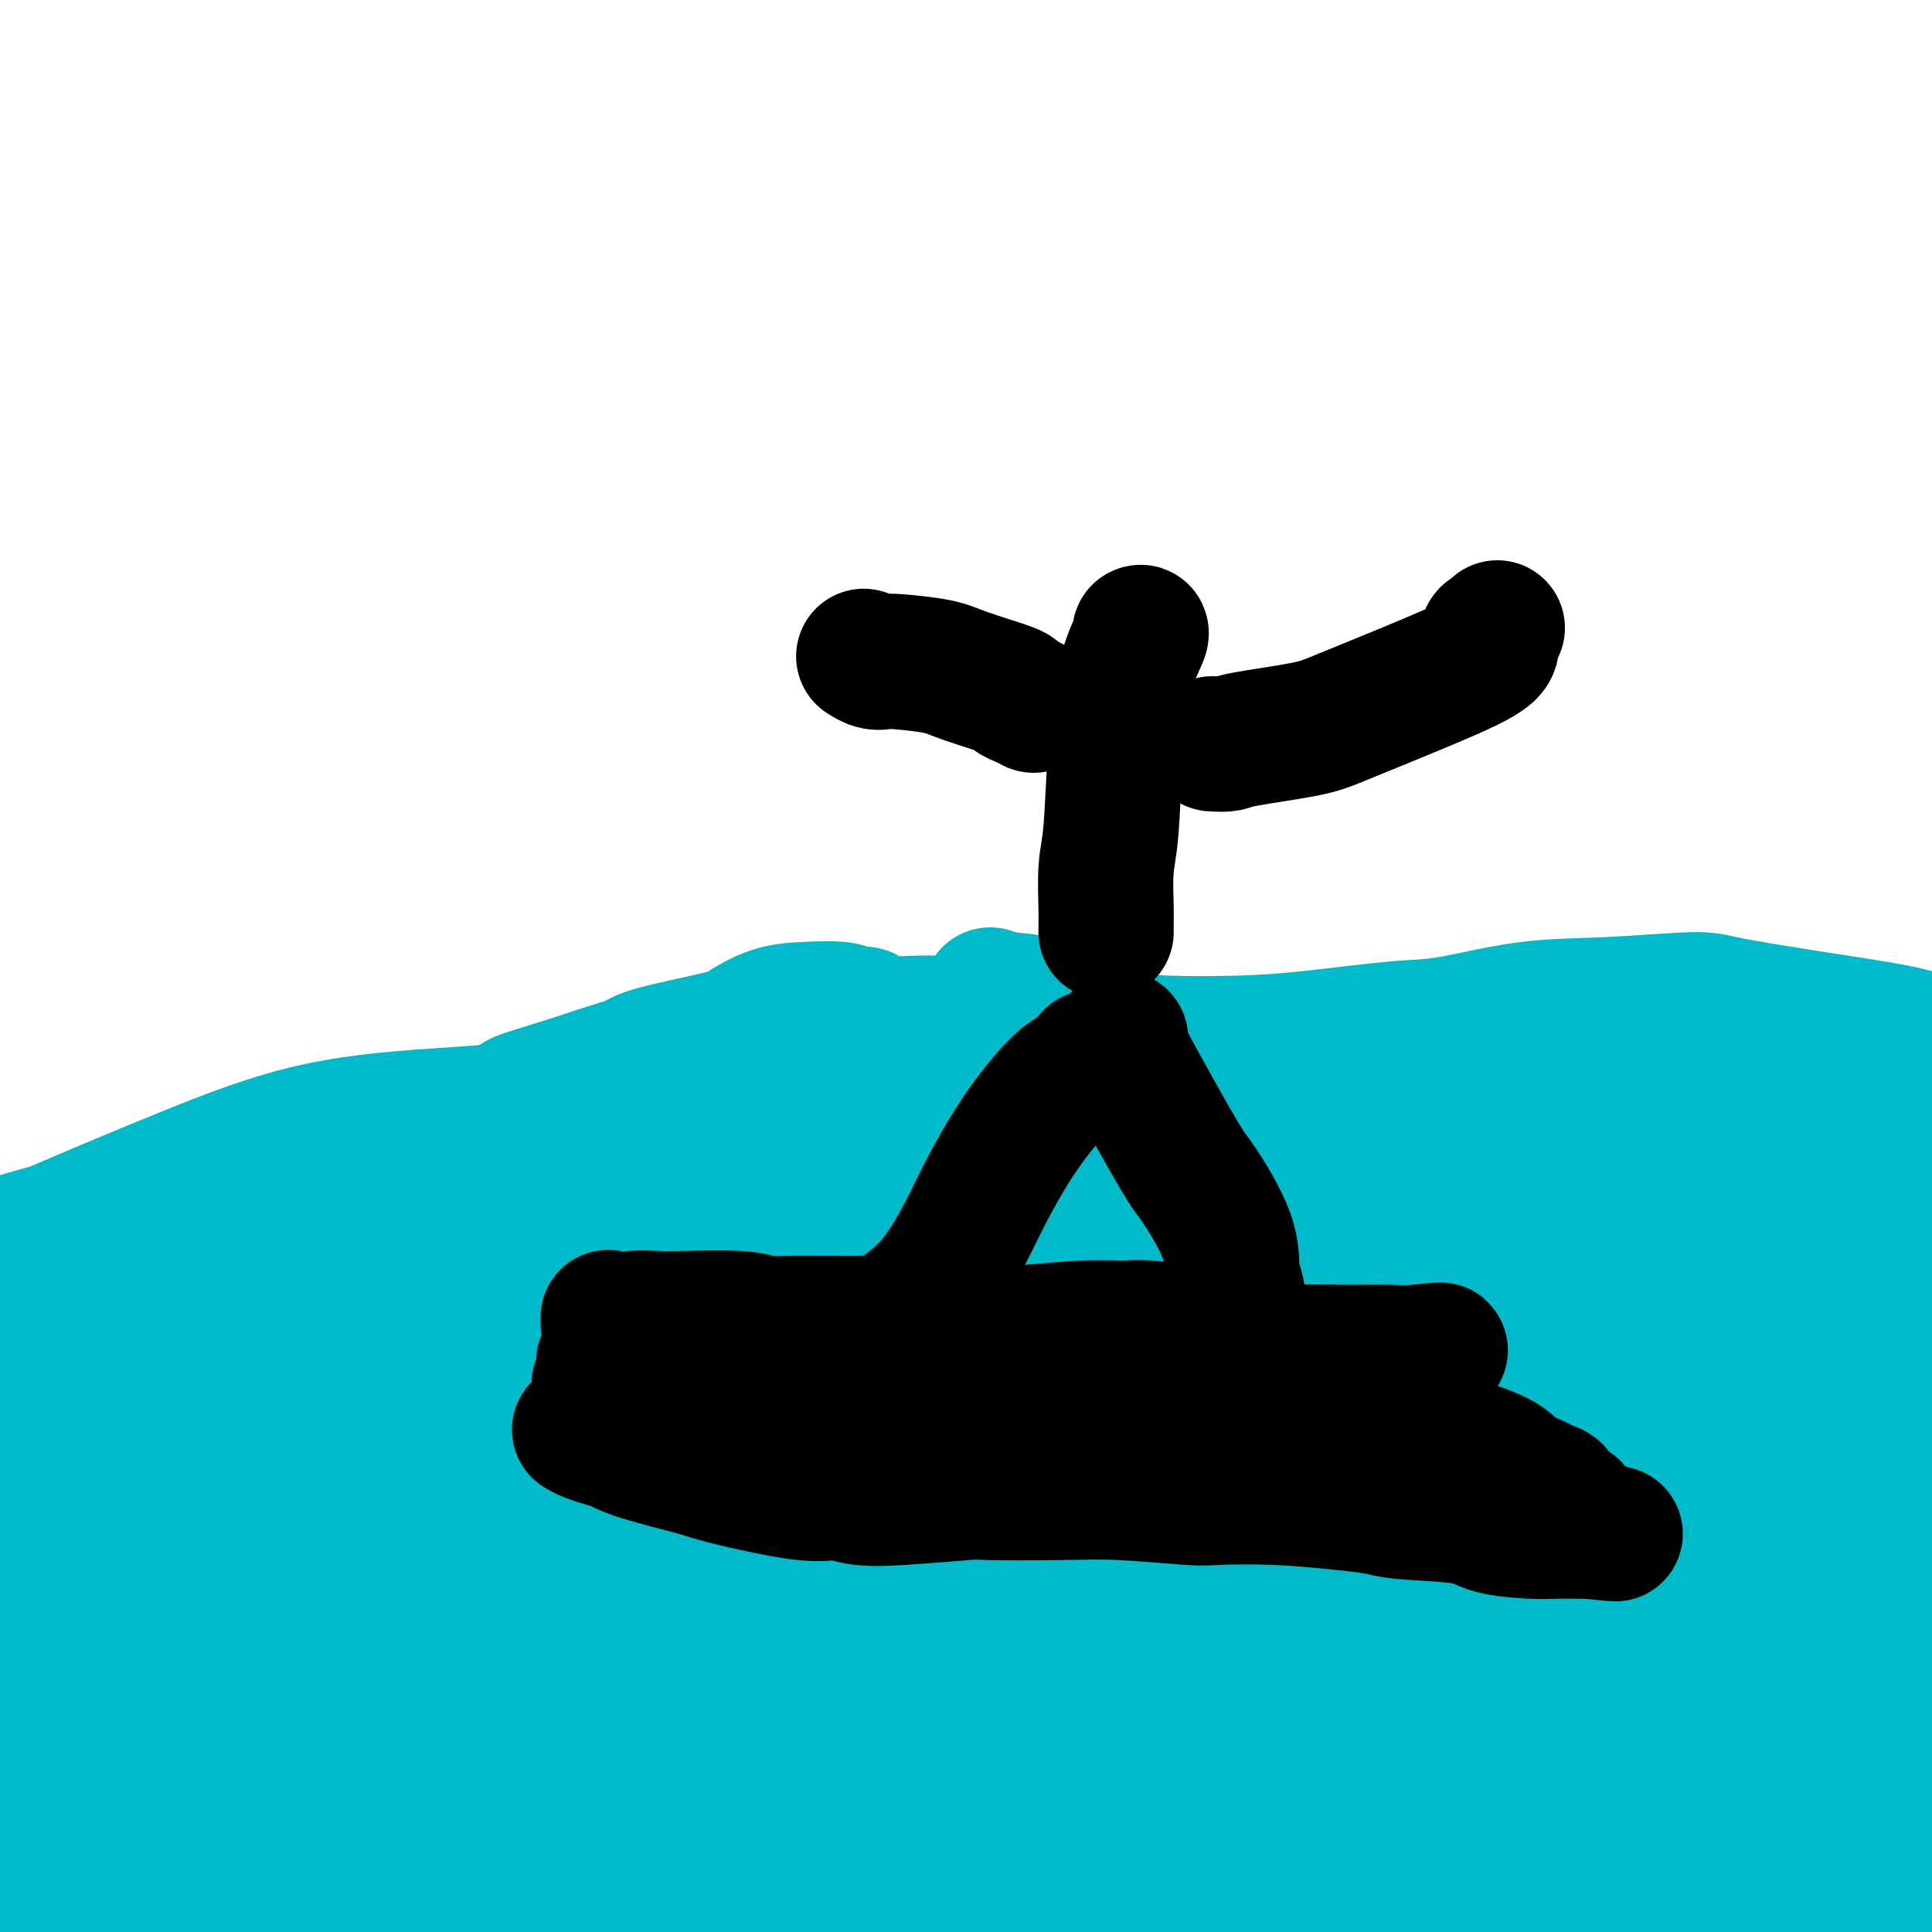 <svg viewBox='0 0 400 400' version='1.1' xmlns='http://www.w3.org/2000/svg' xmlns:xlink='http://www.w3.org/1999/xlink'><g fill='none' stroke='#00BAC9' stroke-width='28' stroke-linecap='round' stroke-linejoin='round'><path d='M3,257c2.950,-0.855 5.899,-1.710 7,-2c1.101,-0.290 0.353,-0.014 5,-2c4.647,-1.986 14.690,-6.234 24,-10c9.310,-3.766 17.886,-7.048 27,-9c9.114,-1.952 18.766,-2.572 25,-3c6.234,-0.428 9.050,-0.664 15,-1c5.950,-0.336 15.035,-0.774 24,-1c8.965,-0.226 17.812,-0.241 29,0c11.188,0.241 24.719,0.738 32,1c7.281,0.262 8.314,0.290 17,1c8.686,0.710 25.026,2.103 38,3c12.974,0.897 22.583,1.299 37,2c14.417,0.701 33.642,1.701 44,2c10.358,0.299 11.849,-0.102 21,0c9.151,0.102 25.964,0.707 41,1c15.036,0.293 28.297,0.274 45,0c16.703,-0.274 36.848,-0.802 48,-1c11.152,-0.198 13.311,-0.066 24,0c10.689,0.066 29.910,0.067 46,0c16.090,-0.067 29.051,-0.200 44,0c14.949,0.200 31.887,0.733 42,1c10.113,0.267 13.401,0.267 22,1c8.599,0.733 22.507,2.197 35,3c12.493,0.803 23.569,0.944 28,1c4.431,0.056 2.215,0.028 0,0'/><path d='M388,230c0.564,2.457 1.128,4.914 2,12c0.872,7.086 2.052,18.803 3,29c0.948,10.197 1.666,18.876 2,29c0.334,10.124 0.286,21.692 0,28c-0.286,6.308 -0.809,7.356 -1,13c-0.191,5.644 -0.051,15.884 0,24c0.051,8.116 0.014,14.106 1,21c0.986,6.894 2.996,14.691 4,19c1.004,4.309 1.001,5.131 2,10c0.999,4.869 3.000,13.784 4,20c1.000,6.216 1.000,9.732 1,12c-0.000,2.268 -0.000,3.287 0,4c0.000,0.713 0.001,1.120 0,1c-0.001,-0.120 -0.004,-0.768 0,-1c0.004,-0.232 0.015,-0.048 0,0c-0.015,0.048 -0.057,-0.040 0,0c0.057,0.040 0.211,0.208 0,0c-0.211,-0.208 -0.788,-0.792 -1,-1c-0.212,-0.208 -0.060,-0.041 0,0c0.060,0.041 0.027,-0.046 0,0c-0.027,0.046 -0.047,0.223 0,0c0.047,-0.223 0.163,-0.846 0,-1c-0.163,-0.154 -0.603,0.162 -1,0c-0.397,-0.162 -0.750,-0.802 -1,-1c-0.250,-0.198 -0.399,0.046 -1,0c-0.601,-0.046 -1.656,-0.384 -4,-1c-2.344,-0.616 -5.977,-1.512 -12,-3c-6.023,-1.488 -14.435,-3.568 -20,-5c-5.565,-1.432 -8.282,-2.216 -11,-3'/><path d='M355,436c-12.236,-3.317 -17.326,-4.110 -23,-5c-5.674,-0.890 -11.933,-1.877 -19,-3c-7.067,-1.123 -14.942,-2.380 -19,-3c-4.058,-0.620 -4.300,-0.601 -9,-1c-4.700,-0.399 -13.859,-1.215 -23,-1c-9.141,0.215 -18.264,1.463 -23,2c-4.736,0.537 -5.084,0.363 -10,1c-4.916,0.637 -14.400,2.083 -22,3c-7.600,0.917 -13.315,1.304 -19,2c-5.685,0.696 -11.338,1.702 -14,2c-2.662,0.298 -2.332,-0.112 -3,0c-0.668,0.112 -2.334,0.746 -3,1c-0.666,0.254 -0.333,0.127 0,0'/><path d='M398,372c-0.742,0.345 -1.484,0.690 -2,1c-0.516,0.310 -0.805,0.584 -2,1c-1.195,0.416 -3.297,0.973 -4,1c-0.703,0.027 -0.009,-0.477 -3,0c-2.991,0.477 -9.669,1.935 -14,3c-4.331,1.065 -6.316,1.736 -10,3c-3.684,1.264 -9.067,3.119 -14,5c-4.933,1.881 -9.415,3.786 -15,6c-5.585,2.214 -12.274,4.736 -16,6c-3.726,1.264 -4.489,1.271 -8,2c-3.511,0.729 -9.769,2.181 -15,3c-5.231,0.819 -9.436,1.007 -15,1c-5.564,-0.007 -12.487,-0.208 -16,0c-3.513,0.208 -3.616,0.826 -7,1c-3.384,0.174 -10.050,-0.097 -15,0c-4.950,0.097 -8.186,0.563 -14,1c-5.814,0.437 -14.208,0.845 -18,1c-3.792,0.155 -2.983,0.056 -6,0c-3.017,-0.056 -9.859,-0.068 -15,0c-5.141,0.068 -8.580,0.215 -13,0c-4.420,-0.215 -9.822,-0.791 -13,-1c-3.178,-0.209 -4.132,-0.049 -7,0c-2.868,0.049 -7.650,-0.013 -13,0c-5.350,0.013 -11.269,0.102 -15,0c-3.731,-0.102 -5.273,-0.395 -9,0c-3.727,0.395 -9.638,1.477 -15,2c-5.362,0.523 -10.174,0.487 -15,1c-4.826,0.513 -9.664,1.575 -13,2c-3.336,0.425 -5.168,0.212 -7,0'/><path d='M69,411c-10.601,1.043 -12.103,1.151 -14,1c-1.897,-0.151 -4.189,-0.561 -7,-1c-2.811,-0.439 -6.140,-0.906 -10,-1c-3.860,-0.094 -8.250,0.185 -10,0c-1.750,-0.185 -0.861,-0.834 -1,-1c-0.139,-0.166 -1.305,0.152 -2,0c-0.695,-0.152 -0.920,-0.773 -1,-1c-0.080,-0.227 -0.016,-0.060 0,0c0.016,0.060 -0.015,0.014 0,0c0.015,-0.014 0.076,0.004 0,0c-0.076,-0.004 -0.289,-0.028 0,0c0.289,0.028 1.079,0.110 2,0c0.921,-0.110 1.972,-0.413 5,-1c3.028,-0.587 8.032,-1.458 17,-3c8.968,-1.542 21.901,-3.755 29,-5c7.099,-1.245 8.364,-1.523 16,-2c7.636,-0.477 21.645,-1.154 34,-2c12.355,-0.846 23.058,-1.860 37,-2c13.942,-0.140 31.122,0.596 41,1c9.878,0.404 12.454,0.478 24,1c11.546,0.522 32.063,1.494 48,2c15.937,0.506 27.295,0.546 41,1c13.705,0.454 29.757,1.323 39,2c9.243,0.677 11.677,1.162 19,2c7.323,0.838 19.535,2.029 29,3c9.465,0.971 16.183,1.722 21,2c4.817,0.278 7.733,0.083 9,0c1.267,-0.083 0.886,-0.053 1,0c0.114,0.053 0.723,0.130 1,0c0.277,-0.130 0.222,-0.466 -1,-1c-1.222,-0.534 -3.611,-1.267 -6,-2'/><path d='M430,404c-1.777,-0.364 -3.721,0.227 -11,0c-7.279,-0.227 -19.895,-1.272 -31,-2c-11.105,-0.728 -20.701,-1.139 -35,-1c-14.299,0.139 -33.301,0.829 -44,1c-10.699,0.171 -13.096,-0.176 -22,1c-8.904,1.176 -24.315,3.875 -39,6c-14.685,2.125 -28.642,3.675 -44,5c-15.358,1.325 -32.115,2.425 -41,3c-8.885,0.575 -9.896,0.625 -17,0c-7.104,-0.625 -20.300,-1.927 -30,-3c-9.700,-1.073 -15.902,-1.919 -22,-4c-6.098,-2.081 -12.091,-5.399 -15,-7c-2.909,-1.601 -2.735,-1.485 -3,-2c-0.265,-0.515 -0.970,-1.661 -1,-3c-0.030,-1.339 0.614,-2.872 6,-4c5.386,-1.128 15.512,-1.851 21,-2c5.488,-0.149 6.337,0.275 14,0c7.663,-0.275 22.142,-1.249 36,-2c13.858,-0.751 27.097,-1.281 42,-2c14.903,-0.719 31.470,-1.629 41,-2c9.530,-0.371 12.021,-0.203 22,0c9.979,0.203 27.444,0.440 41,1c13.556,0.560 23.202,1.444 33,3c9.798,1.556 19.749,3.783 25,5c5.251,1.217 5.804,1.425 9,2c3.196,0.575 9.035,1.519 12,2c2.965,0.481 3.054,0.499 -1,0c-4.054,-0.499 -12.252,-1.515 -17,-2c-4.748,-0.485 -6.048,-0.438 -14,-1c-7.952,-0.562 -22.558,-1.732 -38,-2c-15.442,-0.268 -31.721,0.366 -48,1'/><path d='M259,395c-18.450,0.924 -40.575,2.735 -53,4c-12.425,1.265 -15.152,1.985 -27,4c-11.848,2.015 -32.819,5.326 -51,8c-18.181,2.674 -33.573,4.709 -51,6c-17.427,1.291 -36.890,1.836 -47,2c-10.110,0.164 -10.869,-0.053 -17,-1c-6.131,-0.947 -17.636,-2.624 -25,-4c-7.364,-1.376 -10.589,-2.450 -12,-4c-1.411,-1.550 -1.008,-3.577 -1,-5c0.008,-1.423 -0.379,-2.242 3,-5c3.379,-2.758 10.524,-7.456 18,-11c7.476,-3.544 15.281,-5.934 25,-10c9.719,-4.066 21.350,-9.808 28,-13c6.650,-3.192 8.319,-3.833 14,-7c5.681,-3.167 15.374,-8.860 23,-14c7.626,-5.140 13.186,-9.726 16,-12c2.814,-2.274 2.882,-2.237 3,-3c0.118,-0.763 0.286,-2.328 1,-3c0.714,-0.672 1.975,-0.452 -1,4c-2.975,4.452 -10.186,13.137 -14,18c-3.814,4.863 -4.232,5.905 -9,13c-4.768,7.095 -13.888,20.243 -21,30c-7.112,9.757 -12.216,16.122 -19,21c-6.784,4.878 -15.247,8.268 -19,10c-3.753,1.732 -2.797,1.805 -6,0c-3.203,-1.805 -10.564,-5.489 -14,-11c-3.436,-5.511 -2.948,-12.850 -3,-22c-0.052,-9.150 -0.643,-20.112 -1,-26c-0.357,-5.888 -0.481,-6.700 0,-13c0.481,-6.300 1.566,-18.086 2,-24c0.434,-5.914 0.217,-5.957 0,-6'/><path d='M307,293c-129.156,10.617 -258.313,21.233 -305,23c-46.687,1.767 -10.905,-5.317 1,-9c11.905,-3.683 -0.067,-3.967 0,-5c0.067,-1.033 12.172,-2.817 1,-1c-11.172,1.817 -45.621,7.233 1,6c46.621,-1.233 174.310,-9.117 302,-17'/><path d='M9,262c0.914,3.119 1.829,6.237 3,10c1.171,3.763 2.599,8.169 4,11c1.401,2.831 2.777,4.085 6,7c3.223,2.915 8.294,7.489 15,10c6.706,2.511 15.047,2.958 20,3c4.953,0.042 6.516,-0.320 12,-1c5.484,-0.680 14.888,-1.678 24,-3c9.112,-1.322 17.933,-2.969 23,-4c5.067,-1.031 6.379,-1.447 13,-2c6.621,-0.553 18.552,-1.244 30,-2c11.448,-0.756 22.413,-1.576 34,-2c11.587,-0.424 23.795,-0.450 38,-1c14.205,-0.550 30.407,-1.622 39,-2c8.593,-0.378 9.577,-0.061 18,0c8.423,0.061 24.284,-0.134 38,0c13.716,0.134 25.288,0.597 32,1c6.712,0.403 8.566,0.745 14,1c5.434,0.255 14.450,0.422 21,1c6.550,0.578 10.636,1.568 13,2c2.364,0.432 3.005,0.306 3,0c-0.005,-0.306 -0.658,-0.791 -1,-1c-0.342,-0.209 -0.373,-0.140 -2,0c-1.627,0.140 -4.850,0.351 -14,1c-9.150,0.649 -24.226,1.735 -33,2c-8.774,0.265 -11.245,-0.290 -20,-2c-8.755,-1.710 -23.793,-4.574 -38,-7c-14.207,-2.426 -27.581,-4.413 -44,-8c-16.419,-3.587 -35.882,-8.773 -46,-12c-10.118,-3.227 -10.891,-4.493 -19,-7c-8.109,-2.507 -23.555,-6.253 -39,-10'/><path d='M153,247c-23.069,-5.579 -28.740,-5.027 -37,-4c-8.260,1.027 -19.107,2.528 -26,4c-6.893,1.472 -9.830,2.915 -11,4c-1.170,1.085 -0.573,1.814 3,3c3.573,1.186 10.121,2.830 23,4c12.879,1.170 32.087,1.865 43,2c10.913,0.135 13.531,-0.290 26,-1c12.469,-0.710 34.790,-1.704 56,-3c21.210,-1.296 41.311,-2.893 64,-4c22.689,-1.107 47.967,-1.724 62,-2c14.033,-0.276 16.819,-0.212 27,0c10.181,0.212 27.755,0.571 38,1c10.245,0.429 13.160,0.928 13,2c-0.160,1.072 -3.395,2.718 -6,4c-2.605,1.282 -4.578,2.199 -13,6c-8.422,3.801 -23.292,10.485 -39,16c-15.708,5.515 -32.255,9.860 -54,12c-21.745,2.140 -48.688,2.074 -63,2c-14.312,-0.074 -15.991,-0.156 -28,-2c-12.009,-1.844 -34.346,-5.451 -53,-10c-18.654,-4.549 -33.623,-10.042 -48,-16c-14.377,-5.958 -28.161,-12.382 -36,-16c-7.839,-3.618 -9.733,-4.429 -12,-6c-2.267,-1.571 -4.908,-3.900 -7,-5c-2.092,-1.100 -3.636,-0.971 1,1c4.636,1.971 15.451,5.783 22,8c6.549,2.217 8.832,2.840 17,5c8.168,2.160 22.220,5.857 39,9c16.780,3.143 36.287,5.731 47,7c10.713,1.269 12.632,1.220 20,2c7.368,0.780 20.184,2.390 33,4'/><path d='M254,274c19.945,2.279 19.807,1.475 23,1c3.193,-0.475 9.718,-0.623 7,0c-2.718,0.623 -14.678,2.016 -22,3c-7.322,0.984 -10.005,1.559 -22,4c-11.995,2.441 -33.301,6.749 -53,10c-19.699,3.251 -37.789,5.446 -57,6c-19.211,0.554 -39.541,-0.534 -50,-1c-10.459,-0.466 -11.046,-0.311 -18,-2c-6.954,-1.689 -20.275,-5.221 -28,-7c-7.725,-1.779 -9.855,-1.805 -9,-3c0.855,-1.195 4.694,-3.561 8,-5c3.306,-1.439 6.078,-1.952 14,-3c7.922,-1.048 20.994,-2.631 35,-3c14.006,-0.369 28.945,0.475 43,1c14.055,0.525 27.224,0.730 35,1c7.776,0.270 10.159,0.606 13,1c2.841,0.394 6.140,0.848 9,1c2.860,0.152 5.280,0.003 1,1c-4.280,0.997 -15.261,3.141 -22,5c-6.739,1.859 -9.237,3.434 -18,6c-8.763,2.566 -23.792,6.122 -40,8c-16.208,1.878 -33.595,2.077 -43,2c-9.405,-0.077 -10.830,-0.432 -17,-2c-6.170,-1.568 -17.087,-4.350 -25,-7c-7.913,-2.650 -12.824,-5.168 -13,-9c-0.176,-3.832 4.381,-8.978 7,-12c2.619,-3.022 3.298,-3.920 9,-7c5.702,-3.080 16.425,-8.341 26,-12c9.575,-3.659 18.001,-5.716 26,-7c7.999,-1.284 15.571,-1.795 20,-2c4.429,-0.205 5.714,-0.102 7,0'/><path d='M100,242c5.648,0.116 6.267,1.407 7,2c0.733,0.593 1.580,0.488 -7,9c-8.580,8.512 -26.588,25.641 -36,34c-9.412,8.359 -10.228,7.949 -13,9c-2.772,1.051 -7.501,3.564 -13,6c-5.499,2.436 -11.769,4.795 -16,5c-4.231,0.205 -6.422,-1.745 -7,-3c-0.578,-1.255 0.458,-1.814 2,-5c1.542,-3.186 3.591,-8.997 8,-15c4.409,-6.003 11.180,-12.197 17,-17c5.820,-4.803 10.691,-8.216 13,-10c2.309,-1.784 2.056,-1.939 3,-2c0.944,-0.061 3.087,-0.028 4,-1c0.913,-0.972 0.598,-2.950 -2,6c-2.598,8.950 -7.478,28.827 -11,40c-3.522,11.173 -5.685,13.641 -10,26c-4.315,12.359 -10.781,34.608 -17,53c-6.219,18.392 -12.191,32.928 -16,41c-3.809,8.072 -5.456,9.680 -6,11c-0.544,1.320 0.015,2.353 0,-3c-0.015,-5.353 -0.603,-17.093 1,-31c1.603,-13.907 5.397,-29.980 10,-46c4.603,-16.020 10.013,-31.985 13,-41c2.987,-9.015 3.549,-11.078 4,-16c0.451,-4.922 0.789,-12.701 1,-17c0.211,-4.299 0.295,-5.118 0,-3c-0.295,2.118 -0.969,7.172 -1,12c-0.031,4.828 0.579,9.428 -2,23c-2.579,13.572 -8.348,36.116 -13,57c-4.652,20.884 -8.186,40.110 -10,53c-1.814,12.890 -1.907,19.445 -2,26'/><path d='M1,445c-0.282,4.674 0.014,3.360 0,1c-0.014,-2.360 -0.339,-5.766 2,-15c2.339,-9.234 7.343,-24.296 12,-41c4.657,-16.704 8.968,-35.050 11,-45c2.032,-9.950 1.785,-11.503 2,-19c0.215,-7.497 0.890,-20.937 1,-29c0.110,-8.063 -0.346,-10.748 -1,-10c-0.654,0.748 -1.505,4.930 -2,8c-0.495,3.070 -0.632,5.030 -4,16c-3.368,10.970 -9.967,30.951 -14,51c-4.033,20.049 -5.500,40.167 -6,55c-0.500,14.833 -0.032,24.380 0,29c0.032,4.620 -0.373,4.312 2,3c2.373,-1.312 7.523,-3.629 12,-14c4.477,-10.371 8.280,-28.796 10,-39c1.720,-10.204 1.357,-12.187 3,-22c1.643,-9.813 5.292,-27.458 9,-40c3.708,-12.542 7.476,-19.983 8,-24c0.524,-4.017 -2.194,-4.611 -3,-5c-0.806,-0.389 0.301,-0.575 -2,6c-2.301,6.575 -8.008,19.910 -13,35c-4.992,15.090 -9.268,31.934 -14,47c-4.732,15.066 -9.920,28.356 -12,35c-2.080,6.644 -1.053,6.644 -1,7c0.053,0.356 -0.867,1.068 2,-3c2.867,-4.068 9.522,-12.914 15,-26c5.478,-13.086 9.780,-30.410 13,-40c3.220,-9.590 5.358,-11.447 9,-20c3.642,-8.553 8.788,-23.803 12,-34c3.212,-10.197 4.489,-15.342 5,-18c0.511,-2.658 0.255,-2.829 0,-3'/><path d='M57,291c5.919,-18.266 1.218,-6.432 -1,3c-2.218,9.432 -1.953,16.460 -3,29c-1.047,12.540 -3.408,30.590 -7,49c-3.592,18.410 -8.416,37.180 -11,47c-2.584,9.820 -2.929,10.689 -4,14c-1.071,3.311 -2.868,9.064 -2,10c0.868,0.936 4.401,-2.946 9,-14c4.599,-11.054 10.266,-29.279 13,-40c2.734,-10.721 2.537,-13.937 6,-25c3.463,-11.063 10.588,-29.971 15,-45c4.412,-15.029 6.113,-26.178 7,-33c0.887,-6.822 0.962,-9.315 1,-11c0.038,-1.685 0.040,-2.561 0,-1c-0.040,1.561 -0.122,5.560 -3,19c-2.878,13.440 -8.554,36.320 -12,49c-3.446,12.680 -4.663,15.160 -7,27c-2.337,11.840 -5.794,33.040 -7,45c-1.206,11.960 -0.160,14.680 0,16c0.160,1.320 -0.566,1.242 1,-7c1.566,-8.242 5.425,-24.647 8,-34c2.575,-9.353 3.865,-11.655 7,-23c3.135,-11.345 8.115,-31.732 11,-48c2.885,-16.268 3.674,-28.416 5,-37c1.326,-8.584 3.190,-13.603 4,-16c0.810,-2.397 0.567,-2.174 0,-2c-0.567,0.174 -1.459,0.297 -3,13c-1.541,12.703 -3.731,37.987 -5,52c-1.269,14.013 -1.619,16.756 -2,31c-0.381,14.244 -0.795,39.989 -1,56c-0.205,16.011 -0.201,22.289 0,24c0.201,1.711 0.601,-1.144 1,-4'/><path d='M77,435c-0.128,-1.322 -0.948,-2.629 0,-13c0.948,-10.371 3.665,-29.808 8,-49c4.335,-19.192 10.288,-38.138 14,-56c3.712,-17.862 5.183,-34.638 6,-44c0.817,-9.362 0.978,-11.308 1,-15c0.022,-3.692 -0.096,-9.131 0,-11c0.096,-1.869 0.407,-0.169 -2,12c-2.407,12.169 -7.530,34.809 -11,48c-3.470,13.191 -5.287,16.935 -8,31c-2.713,14.065 -6.324,38.452 -8,55c-1.676,16.548 -1.419,25.256 -1,29c0.419,3.744 0.999,2.524 1,2c0.001,-0.524 -0.578,-0.353 2,-8c2.578,-7.647 8.312,-23.114 13,-39c4.688,-15.886 8.330,-32.192 12,-49c3.670,-16.808 7.369,-34.117 10,-44c2.631,-9.883 4.196,-12.339 6,-16c1.804,-3.661 3.848,-8.528 5,-11c1.152,-2.472 1.413,-2.549 -2,8c-3.413,10.549 -10.500,31.726 -14,44c-3.500,12.274 -3.412,15.646 -5,29c-1.588,13.354 -4.852,36.689 -9,54c-4.148,17.311 -9.180,28.598 -12,34c-2.820,5.402 -3.426,4.918 -4,5c-0.574,0.082 -1.114,0.729 1,-7c2.114,-7.729 6.883,-23.836 11,-41c4.117,-17.164 7.584,-35.387 10,-54c2.416,-18.613 3.782,-37.618 5,-48c1.218,-10.382 2.290,-12.141 4,-17c1.710,-4.859 4.060,-12.817 5,-15c0.940,-2.183 0.470,1.408 0,5'/><path d='M115,254c-1.220,9.475 -4.269,30.664 -6,43c-1.731,12.336 -2.142,15.819 -3,32c-0.858,16.181 -2.162,45.060 -3,66c-0.838,20.940 -1.211,33.940 -1,41c0.211,7.060 1.007,8.178 1,9c-0.007,0.822 -0.817,1.347 1,-4c1.817,-5.347 6.260,-16.565 11,-34c4.740,-17.435 9.778,-41.087 12,-54c2.222,-12.913 1.627,-15.088 3,-27c1.373,-11.912 4.713,-33.561 8,-48c3.287,-14.439 6.522,-21.670 8,-25c1.478,-3.330 1.199,-2.761 1,-3c-0.199,-0.239 -0.318,-1.288 -3,7c-2.682,8.288 -7.927,25.913 -12,46c-4.073,20.087 -6.973,42.638 -11,64c-4.027,21.362 -9.181,41.537 -12,52c-2.819,10.463 -3.304,11.214 -4,14c-0.696,2.786 -1.604,7.607 -1,6c0.604,-1.607 2.720,-9.640 7,-26c4.280,-16.360 10.725,-41.045 13,-53c2.275,-11.955 0.381,-11.180 4,-28c3.619,-16.820 12.752,-51.236 17,-66c4.248,-14.764 3.611,-9.878 5,-9c1.389,0.878 4.804,-2.254 6,-4c1.196,-1.746 0.173,-2.106 -3,5c-3.173,7.106 -8.496,21.680 -13,41c-4.504,19.320 -8.190,43.387 -11,65c-2.810,21.613 -4.743,40.773 -6,51c-1.257,10.227 -1.838,11.523 -3,15c-1.162,3.477 -2.903,9.136 -3,8c-0.097,-1.136 1.452,-9.068 3,-17'/><path d='M120,421c2.054,-11.119 5.689,-30.417 7,-41c1.311,-10.583 0.299,-12.451 3,-23c2.701,-10.549 9.114,-29.778 14,-43c4.886,-13.222 8.243,-20.435 10,-24c1.757,-3.565 1.914,-3.480 2,-4c0.086,-0.520 0.102,-1.644 0,5c-0.102,6.644 -0.323,21.057 -2,38c-1.677,16.943 -4.811,36.417 -9,53c-4.189,16.583 -9.433,30.276 -12,37c-2.567,6.724 -2.459,6.480 -3,7c-0.541,0.520 -1.733,1.805 -1,-3c0.733,-4.805 3.391,-15.700 8,-33c4.609,-17.300 11.167,-41.005 14,-54c2.833,-12.995 1.939,-15.281 5,-27c3.061,-11.719 10.077,-32.871 15,-47c4.923,-14.129 7.755,-21.234 9,-24c1.245,-2.766 0.904,-1.193 1,-1c0.096,0.193 0.628,-0.995 -1,9c-1.628,9.995 -5.417,31.174 -10,55c-4.583,23.826 -9.961,50.298 -13,75c-3.039,24.702 -3.741,47.633 -4,60c-0.259,12.367 -0.076,14.171 0,17c0.076,2.829 0.047,6.682 0,4c-0.047,-2.682 -0.110,-11.900 3,-29c3.110,-17.100 9.394,-42.083 13,-56c3.606,-13.917 4.535,-16.767 7,-30c2.465,-13.233 6.467,-36.850 11,-53c4.533,-16.150 9.596,-24.834 12,-29c2.404,-4.166 2.147,-3.814 2,-4c-0.147,-0.186 -0.185,-0.910 -3,8c-2.815,8.910 -8.408,27.455 -14,46'/><path d='M184,310c-4.326,19.195 -6.640,40.184 -10,58c-3.360,17.816 -7.765,32.460 -10,40c-2.235,7.540 -2.299,7.977 -2,9c0.299,1.023 0.960,2.631 3,-2c2.040,-4.631 5.458,-15.503 11,-33c5.542,-17.497 13.208,-41.619 17,-55c3.792,-13.381 3.709,-16.020 8,-28c4.291,-11.980 12.955,-33.301 19,-48c6.045,-14.699 9.471,-22.777 11,-26c1.529,-3.223 1.160,-1.591 1,-1c-0.160,0.591 -0.110,0.141 -4,10c-3.890,9.859 -11.721,30.027 -18,56c-6.279,25.973 -11.007,57.751 -14,76c-2.993,18.249 -4.252,22.968 -7,37c-2.748,14.032 -6.985,37.375 -9,49c-2.015,11.625 -1.809,11.531 0,8c1.809,-3.531 5.222,-10.498 10,-27c4.778,-16.502 10.921,-42.537 14,-57c3.079,-14.463 3.094,-17.352 7,-32c3.906,-14.648 11.701,-41.053 18,-61c6.299,-19.947 11.100,-33.436 14,-40c2.900,-6.564 3.900,-6.202 5,-8c1.100,-1.798 2.301,-5.757 1,-1c-1.301,4.757 -5.104,18.230 -9,37c-3.896,18.770 -7.885,42.838 -11,68c-3.115,25.162 -5.354,51.417 -7,66c-1.646,14.583 -2.698,17.493 -4,25c-1.302,7.507 -2.854,19.610 -2,22c0.854,2.390 4.115,-4.933 6,-10c1.885,-5.067 2.396,-7.876 4,-21c1.604,-13.124 4.302,-36.562 7,-60'/><path d='M233,361c3.978,-20.872 10.421,-43.050 15,-63c4.579,-19.950 7.292,-37.670 9,-47c1.708,-9.330 2.411,-10.269 3,-13c0.589,-2.731 1.066,-7.252 1,-6c-0.066,1.252 -0.674,8.279 -3,26c-2.326,17.721 -6.371,46.136 -9,62c-2.629,15.864 -3.842,19.177 -7,35c-3.158,15.823 -8.261,44.156 -11,63c-2.739,18.844 -3.113,28.201 -3,31c0.113,2.799 0.712,-0.958 1,-3c0.288,-2.042 0.264,-2.369 1,-13c0.736,-10.631 2.232,-31.567 6,-52c3.768,-20.433 9.809,-40.361 15,-61c5.191,-20.639 9.532,-41.987 13,-54c3.468,-12.013 6.063,-14.691 9,-20c2.937,-5.309 6.217,-13.247 8,-18c1.783,-4.753 2.068,-6.319 2,1c-0.068,7.319 -0.490,23.522 -1,34c-0.510,10.478 -1.109,15.229 -3,32c-1.891,16.771 -5.073,45.561 -9,69c-3.927,23.439 -8.600,41.525 -11,53c-2.400,11.475 -2.527,16.338 -3,19c-0.473,2.662 -1.291,3.123 0,-1c1.291,-4.123 4.691,-12.832 9,-27c4.309,-14.168 9.526,-33.797 13,-53c3.474,-19.203 5.203,-37.982 9,-56c3.797,-18.018 9.661,-35.276 13,-44c3.339,-8.724 4.153,-8.916 5,-12c0.847,-3.084 1.728,-9.061 2,-8c0.272,1.061 -0.065,9.160 -1,17c-0.935,7.840 -2.467,15.420 -4,23'/><path d='M302,275c-3.271,16.973 -8.950,39.405 -13,61c-4.050,21.595 -6.471,42.352 -8,57c-1.529,14.648 -2.165,23.186 -2,27c0.165,3.814 1.131,2.905 1,2c-0.131,-0.905 -1.360,-1.807 0,-13c1.360,-11.193 5.310,-32.679 8,-45c2.690,-12.321 4.119,-15.478 7,-28c2.881,-12.522 7.213,-34.410 11,-51c3.787,-16.590 7.029,-27.882 10,-35c2.971,-7.118 5.671,-10.062 7,-10c1.329,0.062 1.288,3.129 1,6c-0.288,2.871 -0.822,5.546 -3,17c-2.178,11.454 -6.000,31.686 -9,53c-3.000,21.314 -5.179,43.710 -6,56c-0.821,12.290 -0.285,14.476 0,20c0.285,5.524 0.319,14.388 0,19c-0.319,4.612 -0.992,4.971 1,-3c1.992,-7.971 6.649,-24.273 10,-34c3.351,-9.727 5.395,-12.880 8,-26c2.605,-13.120 5.772,-36.207 11,-56c5.228,-19.793 12.518,-36.291 17,-49c4.482,-12.709 6.158,-21.629 7,-26c0.842,-4.371 0.851,-4.194 1,-4c0.149,0.194 0.440,0.404 0,9c-0.440,8.596 -1.609,25.576 -4,48c-2.391,22.424 -6.003,50.291 -8,66c-1.997,15.709 -2.378,19.259 -5,31c-2.622,11.741 -7.486,31.673 -10,42c-2.514,10.327 -2.677,11.050 -2,8c0.677,-3.050 2.193,-9.871 4,-17c1.807,-7.129 3.903,-14.564 6,-22'/><path d='M342,378c3.988,-15.621 8.958,-35.174 12,-54c3.042,-18.826 4.156,-36.923 7,-52c2.844,-15.077 7.416,-27.132 10,-33c2.584,-5.868 3.179,-5.549 4,-6c0.821,-0.451 1.869,-1.673 2,4c0.131,5.673 -0.656,18.241 -4,38c-3.344,19.759 -9.245,46.710 -12,62c-2.755,15.290 -2.362,18.918 -3,31c-0.638,12.082 -2.306,32.617 -3,44c-0.694,11.383 -0.414,13.615 0,12c0.414,-1.615 0.963,-7.077 1,-11c0.037,-3.923 -0.436,-6.307 1,-18c1.436,-11.693 4.783,-32.693 9,-51c4.217,-18.307 9.304,-33.920 13,-48c3.696,-14.080 5.999,-26.628 7,-33c1.001,-6.372 0.698,-6.570 2,-8c1.302,-1.430 4.208,-4.093 4,-2c-0.208,2.093 -3.532,8.944 -6,23c-2.468,14.056 -4.080,35.319 -5,47c-0.920,11.681 -1.146,13.781 -4,23c-2.854,9.219 -8.334,25.556 -12,35c-3.666,9.444 -5.516,11.996 -6,11c-0.484,-0.996 0.398,-5.539 1,-9c0.602,-3.461 0.926,-5.840 4,-15c3.074,-9.160 8.900,-25.101 13,-42c4.100,-16.899 6.473,-34.755 8,-45c1.527,-10.245 2.208,-12.878 5,-20c2.792,-7.122 7.697,-18.734 11,-25c3.303,-6.266 5.005,-7.187 5,-5c-0.005,2.187 -1.716,7.482 -4,14c-2.284,6.518 -5.142,14.259 -8,22'/><path d='M394,267c-3.818,15.114 -7.364,34.900 -12,54c-4.636,19.100 -10.362,37.513 -15,52c-4.638,14.487 -8.188,25.046 -10,30c-1.812,4.954 -1.884,4.303 -2,4c-0.116,-0.303 -0.274,-0.256 0,-7c0.274,-6.744 0.981,-20.277 5,-38c4.019,-17.723 11.349,-39.636 15,-52c3.651,-12.364 3.623,-15.180 6,-26c2.377,-10.820 7.158,-29.643 12,-42c4.842,-12.357 9.744,-18.249 12,-20c2.256,-1.751 1.866,0.640 2,1c0.134,0.360 0.793,-1.311 -1,6c-1.793,7.311 -6.039,23.605 -10,40c-3.961,16.395 -7.636,32.890 -10,47c-2.364,14.110 -3.415,25.833 -4,32c-0.585,6.167 -0.702,6.777 0,8c0.702,1.223 2.224,3.057 2,2c-0.224,-1.057 -2.194,-5.007 -2,-15c0.194,-9.993 2.553,-26.031 4,-35c1.447,-8.969 1.982,-10.870 3,-19c1.018,-8.130 2.520,-22.488 4,-34c1.480,-11.512 2.937,-20.176 4,-26c1.063,-5.824 1.732,-8.807 2,-10c0.268,-1.193 0.134,-0.597 0,0'/><path d='M205,206c1.224,0.408 2.448,0.817 4,1c1.552,0.183 3.431,0.141 6,1c2.569,0.859 5.828,2.621 9,4c3.172,1.379 6.258,2.376 9,3c2.742,0.624 5.141,0.874 9,1c3.859,0.126 9.179,0.128 14,0c4.821,-0.128 9.143,-0.387 15,-1c5.857,-0.613 13.250,-1.580 18,-2c4.750,-0.420 6.858,-0.293 11,-1c4.142,-0.707 10.320,-2.247 16,-3c5.680,-0.753 10.862,-0.718 17,-1c6.138,-0.282 13.230,-0.882 17,-1c3.770,-0.118 4.217,0.245 8,1c3.783,0.755 10.903,1.902 18,3c7.097,1.098 14.170,2.147 18,3c3.830,0.853 4.415,1.511 9,2c4.585,0.489 13.168,0.810 19,1c5.832,0.190 8.911,0.251 13,0c4.089,-0.251 9.187,-0.813 12,-1c2.813,-0.187 3.342,0.003 5,0c1.658,-0.003 4.445,-0.197 6,0c1.555,0.197 1.878,0.785 2,1c0.122,0.215 0.043,0.059 0,0c-0.043,-0.059 -0.049,-0.019 0,0c0.049,0.019 0.154,0.019 0,0c-0.154,-0.019 -0.567,-0.057 -1,0c-0.433,0.057 -0.886,0.208 -1,0c-0.114,-0.208 0.110,-0.774 -2,-1c-2.110,-0.226 -6.555,-0.113 -11,0'/><path d='M445,216c-2.881,0.001 -3.584,0.004 -9,0c-5.416,-0.004 -15.544,-0.016 -21,0c-5.456,0.016 -6.239,0.060 -11,0c-4.761,-0.060 -13.499,-0.224 -22,0c-8.501,0.224 -16.763,0.834 -22,1c-5.237,0.166 -7.448,-0.114 -13,0c-5.552,0.114 -14.445,0.621 -22,1c-7.555,0.379 -13.773,0.631 -21,1c-7.227,0.369 -15.462,0.856 -20,1c-4.538,0.144 -5.380,-0.055 -9,0c-3.620,0.055 -10.018,0.363 -16,0c-5.982,-0.363 -11.549,-1.397 -17,-2c-5.451,-0.603 -10.787,-0.775 -14,-1c-3.213,-0.225 -4.302,-0.505 -8,-1c-3.698,-0.495 -10.003,-1.207 -14,-2c-3.997,-0.793 -5.686,-1.666 -9,-2c-3.314,-0.334 -8.253,-0.127 -11,0c-2.747,0.127 -3.302,0.174 -4,0c-0.698,-0.174 -1.539,-0.569 -2,-1c-0.461,-0.431 -0.543,-0.899 -1,-1c-0.457,-0.101 -1.288,0.165 -2,0c-0.712,-0.165 -1.304,-0.761 -3,-1c-1.696,-0.239 -4.496,-0.121 -7,0c-2.504,0.121 -4.712,0.245 -7,1c-2.288,0.755 -4.655,2.142 -6,3c-1.345,0.858 -1.667,1.189 -5,2c-3.333,0.811 -9.677,2.104 -13,3c-3.323,0.896 -3.625,1.395 -5,2c-1.375,0.605 -3.821,1.316 -6,2c-2.179,0.684 -4.089,1.342 -6,2'/><path d='M119,224c-10.008,3.101 -11.029,3.354 -12,4c-0.971,0.646 -1.891,1.686 -6,3c-4.109,1.314 -11.407,2.902 -15,4c-3.593,1.098 -3.483,1.705 -5,3c-1.517,1.295 -4.663,3.276 -9,5c-4.337,1.724 -9.866,3.189 -14,5c-4.134,1.811 -6.872,3.967 -9,5c-2.128,1.033 -3.646,0.944 -7,2c-3.354,1.056 -8.544,3.256 -12,5c-3.456,1.744 -5.178,3.030 -9,4c-3.822,0.970 -9.745,1.622 -13,2c-3.255,0.378 -3.841,0.483 -5,1c-1.159,0.517 -2.891,1.448 -6,2c-3.109,0.552 -7.596,0.725 -11,1c-3.404,0.275 -5.725,0.652 -7,1c-1.275,0.348 -1.505,0.668 -2,1c-0.495,0.332 -1.257,0.678 -2,1c-0.743,0.322 -1.468,0.621 -2,1c-0.532,0.379 -0.871,0.837 -1,1c-0.129,0.163 -0.049,0.030 0,0c0.049,-0.030 0.066,0.042 0,0c-0.066,-0.042 -0.215,-0.200 0,0c0.215,0.200 0.796,0.757 1,1c0.204,0.243 0.033,0.173 1,2c0.967,1.827 3.073,5.551 8,12c4.927,6.449 12.676,15.624 16,21c3.324,5.376 2.222,6.951 5,12c2.778,5.049 9.435,13.570 14,20c4.565,6.430 7.037,10.770 12,16c4.963,5.230 12.418,11.352 17,15c4.582,3.648 6.291,4.824 8,6'/><path d='M54,380c7.349,5.635 13.220,9.222 20,13c6.780,3.778 14.469,7.747 23,10c8.531,2.253 17.902,2.790 23,3c5.098,0.210 5.921,0.091 11,-1c5.079,-1.091 14.414,-3.156 22,-6c7.586,-2.844 13.423,-6.468 20,-11c6.577,-4.532 13.895,-9.973 18,-13c4.105,-3.027 4.997,-3.642 9,-7c4.003,-3.358 11.117,-9.460 18,-15c6.883,-5.540 13.535,-10.519 20,-15c6.465,-4.481 12.744,-8.465 20,-11c7.256,-2.535 15.489,-3.620 20,-4c4.511,-0.380 5.299,-0.056 9,1c3.701,1.056 10.315,2.845 15,5c4.685,2.155 7.442,4.676 9,6c1.558,1.324 1.917,1.451 5,4c3.083,2.549 8.889,7.521 12,13c3.111,5.479 3.525,11.467 3,17c-0.525,5.533 -1.990,10.613 -4,13c-2.010,2.387 -4.566,2.081 -8,4c-3.434,1.919 -7.747,6.062 -13,8c-5.253,1.938 -11.446,1.672 -17,0c-5.554,-1.672 -10.470,-4.751 -14,-7c-3.530,-2.249 -5.675,-3.669 -9,-6c-3.325,-2.331 -7.829,-5.573 -10,-9c-2.171,-3.427 -2.010,-7.039 -2,-9c0.010,-1.961 -0.133,-2.271 0,-5c0.133,-2.729 0.541,-7.876 2,-13c1.459,-5.124 3.970,-10.226 8,-15c4.030,-4.774 9.580,-9.221 13,-12c3.420,-2.779 4.710,-3.889 6,-5'/><path d='M283,313c3.167,-2.668 1.585,-0.837 2,1c0.415,1.837 2.826,3.680 3,9c0.174,5.320 -1.890,14.118 -3,19c-1.110,4.882 -1.268,5.847 -2,11c-0.732,5.153 -2.038,14.492 -4,21c-1.962,6.508 -4.578,10.183 -7,13c-2.422,2.817 -4.648,4.774 -6,5c-1.352,0.226 -1.828,-1.281 -2,-2c-0.172,-0.719 -0.041,-0.652 2,-4c2.041,-3.348 5.990,-10.112 9,-18c3.010,-7.888 5.081,-16.901 10,-26c4.919,-9.099 12.684,-18.286 16,-23c3.316,-4.714 2.181,-4.955 5,-8c2.819,-3.045 9.592,-8.893 15,-11c5.408,-2.107 9.449,-0.472 13,1c3.551,1.472 6.610,2.781 8,3c1.390,0.219 1.111,-0.652 1,-1c-0.111,-0.348 -0.056,-0.174 0,0'/></g>
<g fill='none' stroke='#000000' stroke-width='28' stroke-linecap='round' stroke-linejoin='round'><path d='M120,296c0.578,0.329 1.156,0.659 2,1c0.844,0.341 1.955,0.695 3,1c1.045,0.305 2.026,0.563 3,1c0.974,0.437 1.943,1.055 5,2c3.057,0.945 8.201,2.218 11,3c2.799,0.782 3.251,1.072 7,2c3.749,0.928 10.795,2.494 15,3c4.205,0.506 5.567,-0.046 7,0c1.433,0.046 2.935,0.692 5,1c2.065,0.308 4.693,0.278 9,0c4.307,-0.278 10.292,-0.803 13,-1c2.708,-0.197 2.139,-0.067 5,0c2.861,0.067 9.151,0.070 14,0c4.849,-0.070 8.258,-0.212 13,0c4.742,0.212 10.817,0.778 14,1c3.183,0.222 3.474,0.101 6,0c2.526,-0.101 7.289,-0.183 12,0c4.711,0.183 9.372,0.630 13,1c3.628,0.370 6.224,0.663 8,1c1.776,0.337 2.733,0.717 6,1c3.267,0.283 8.846,0.468 12,1c3.154,0.532 3.884,1.410 6,2c2.116,0.590 5.619,0.890 8,1c2.381,0.110 3.641,0.030 5,0c1.359,-0.030 2.817,-0.008 4,0c1.183,0.008 2.092,0.004 3,0'/><path d='M329,317c10.220,1.083 3.270,0.291 1,0c-2.270,-0.291 0.138,-0.082 1,0c0.862,0.082 0.176,0.037 0,0c-0.176,-0.037 0.156,-0.064 0,0c-0.156,0.064 -0.802,0.221 -1,0c-0.198,-0.221 0.050,-0.819 0,-1c-0.050,-0.181 -0.399,0.055 -1,0c-0.601,-0.055 -1.456,-0.400 -2,-1c-0.544,-0.600 -0.779,-1.456 -1,-2c-0.221,-0.544 -0.427,-0.775 -1,-1c-0.573,-0.225 -1.511,-0.444 -2,-1c-0.489,-0.556 -0.527,-1.450 -1,-2c-0.473,-0.550 -1.379,-0.756 -2,-1c-0.621,-0.244 -0.955,-0.525 -2,-1c-1.045,-0.475 -2.800,-1.144 -4,-2c-1.200,-0.856 -1.846,-1.899 -4,-3c-2.154,-1.101 -5.816,-2.262 -8,-3c-2.184,-0.738 -2.889,-1.054 -5,-2c-2.111,-0.946 -5.628,-2.521 -8,-4c-2.372,-1.479 -3.597,-2.861 -5,-4c-1.403,-1.139 -2.982,-2.036 -5,-3c-2.018,-0.964 -4.476,-1.995 -8,-3c-3.524,-1.005 -8.116,-1.983 -11,-3c-2.884,-1.017 -4.062,-2.073 -8,-3c-3.938,-0.927 -10.638,-1.727 -14,-2c-3.362,-0.273 -3.388,-0.020 -5,0c-1.612,0.020 -4.810,-0.194 -9,0c-4.190,0.194 -9.370,0.794 -13,1c-3.630,0.206 -5.708,0.017 -7,0c-1.292,-0.017 -1.798,0.138 -4,0c-2.202,-0.138 -6.101,-0.569 -10,-1'/><path d='M190,275c-11.309,-0.537 -8.580,-0.880 -8,-1c0.580,-0.120 -0.988,-0.018 -5,0c-4.012,0.018 -10.469,-0.047 -14,0c-3.531,0.047 -4.137,0.208 -5,0c-0.863,-0.208 -1.984,-0.784 -5,-1c-3.016,-0.216 -7.926,-0.072 -11,0c-3.074,0.072 -4.311,0.073 -6,0c-1.689,-0.073 -3.829,-0.219 -5,0c-1.171,0.219 -1.371,0.804 -2,1c-0.629,0.196 -1.686,0.004 -2,0c-0.314,-0.004 0.117,0.179 0,0c-0.117,-0.179 -0.781,-0.721 -1,-1c-0.219,-0.279 0.008,-0.294 0,0c-0.008,0.294 -0.252,0.899 0,1c0.252,0.101 1.001,-0.301 1,0c-0.001,0.301 -0.753,1.305 1,2c1.753,0.695 6.010,1.080 10,2c3.990,0.920 7.714,2.376 10,3c2.286,0.624 3.133,0.417 8,1c4.867,0.583 13.754,1.956 20,3c6.246,1.044 9.850,1.757 15,2c5.150,0.243 11.847,0.014 16,0c4.153,-0.014 5.763,0.185 10,0c4.237,-0.185 11.100,-0.756 18,-1c6.900,-0.244 13.836,-0.163 17,0c3.164,0.163 2.556,0.408 6,0c3.444,-0.408 10.939,-1.468 16,-2c5.061,-0.532 7.686,-0.534 10,-1c2.314,-0.466 4.315,-1.395 6,-2c1.685,-0.605 3.053,-0.887 4,-1c0.947,-0.113 1.474,-0.056 2,0'/><path d='M296,280c5.365,-0.927 -0.222,-0.246 -3,0c-2.778,0.246 -2.746,0.056 -5,0c-2.254,-0.056 -6.795,0.021 -10,0c-3.205,-0.021 -5.074,-0.141 -10,0c-4.926,0.141 -12.910,0.543 -20,1c-7.090,0.457 -13.287,0.970 -22,2c-8.713,1.030 -19.941,2.578 -26,3c-6.059,0.422 -6.948,-0.281 -12,0c-5.052,0.281 -14.267,1.548 -22,2c-7.733,0.452 -13.982,0.091 -18,0c-4.018,-0.091 -5.803,0.090 -10,0c-4.197,-0.090 -10.806,-0.451 -13,-1c-2.194,-0.549 0.026,-1.287 1,-2c0.974,-0.713 0.704,-1.400 0,-2c-0.704,-0.600 -1.840,-1.113 0,-2c1.840,-0.887 6.656,-2.149 12,-3c5.344,-0.851 11.215,-1.290 18,-1c6.785,0.290 14.485,1.310 19,2c4.515,0.690 5.844,1.049 11,2c5.156,0.951 14.138,2.493 23,4c8.862,1.507 17.603,2.978 26,4c8.397,1.022 16.450,1.594 21,2c4.550,0.406 5.598,0.645 10,1c4.402,0.355 12.160,0.827 16,1c3.840,0.173 3.764,0.046 4,0c0.236,-0.046 0.784,-0.012 1,0c0.216,0.012 0.099,0.000 0,0c-0.099,-0.000 -0.181,0.010 -2,-1c-1.819,-1.010 -5.374,-3.041 -11,-5c-5.626,-1.959 -13.322,-3.845 -18,-5c-4.678,-1.155 -6.339,-1.577 -8,-2'/><path d='M248,280c-9.110,-2.419 -12.885,-1.968 -16,-2c-3.115,-0.032 -5.569,-0.547 -7,-1c-1.431,-0.453 -1.837,-0.844 -2,-1c-0.163,-0.156 -0.081,-0.078 0,0'/><path d='M226,219c-1.007,1.146 -2.013,2.292 -3,3c-0.987,0.708 -1.954,0.978 -4,3c-2.046,2.022 -5.171,5.797 -8,10c-2.829,4.203 -5.364,8.835 -7,12c-1.636,3.165 -2.374,4.861 -4,8c-1.626,3.139 -4.138,7.719 -7,11c-2.862,3.281 -6.072,5.264 -8,7c-1.928,1.736 -2.573,3.225 -3,4c-0.427,0.775 -0.637,0.835 -1,1c-0.363,0.165 -0.881,0.436 -1,1c-0.119,0.564 0.160,1.421 0,2c-0.160,0.579 -0.760,0.880 -1,1c-0.240,0.120 -0.120,0.060 0,0'/><path d='M232,215c-0.120,0.618 -0.241,1.236 0,2c0.241,0.764 0.843,1.674 1,2c0.157,0.326 -0.130,0.067 2,4c2.130,3.933 6.679,12.059 9,16c2.321,3.941 2.416,3.696 4,6c1.584,2.304 4.658,7.157 6,11c1.342,3.843 0.952,6.676 1,8c0.048,1.324 0.535,1.139 1,3c0.465,1.861 0.908,5.767 1,9c0.092,3.233 -0.168,5.794 0,7c0.168,1.206 0.762,1.059 1,1c0.238,-0.059 0.119,-0.029 0,0'/><path d='M229,193c-0.007,-0.713 -0.013,-1.426 0,-2c0.013,-0.574 0.047,-1.011 0,-3c-0.047,-1.989 -0.173,-5.532 0,-8c0.173,-2.468 0.645,-3.863 1,-8c0.355,-4.137 0.592,-11.017 1,-17c0.408,-5.983 0.986,-11.067 2,-15c1.014,-3.933 2.465,-6.713 3,-8c0.535,-1.287 0.153,-1.082 0,-1c-0.153,0.082 -0.076,0.041 0,0'/><path d='M214,146c-0.585,-0.319 -1.170,-0.638 -2,-1c-0.830,-0.362 -1.907,-0.766 -2,-1c-0.093,-0.234 0.796,-0.298 -1,-1c-1.796,-0.702 -6.276,-2.044 -9,-3c-2.724,-0.956 -3.690,-1.528 -6,-2c-2.310,-0.472 -5.964,-0.845 -8,-1c-2.036,-0.155 -2.453,-0.093 -3,0c-0.547,0.093 -1.224,0.217 -2,0c-0.776,-0.217 -1.650,-0.776 -2,-1c-0.350,-0.224 -0.175,-0.112 0,0'/><path d='M251,154c1.136,0.065 2.272,0.130 3,0c0.728,-0.130 1.049,-0.453 4,-1c2.951,-0.547 8.534,-1.316 12,-2c3.466,-0.684 4.816,-1.282 9,-3c4.184,-1.718 11.202,-4.555 17,-7c5.798,-2.445 10.377,-4.498 12,-6c1.623,-1.502 0.291,-2.454 0,-3c-0.291,-0.546 0.460,-0.685 1,-1c0.540,-0.315 0.869,-0.804 1,-1c0.131,-0.196 0.066,-0.098 0,0'/></g>
</svg>